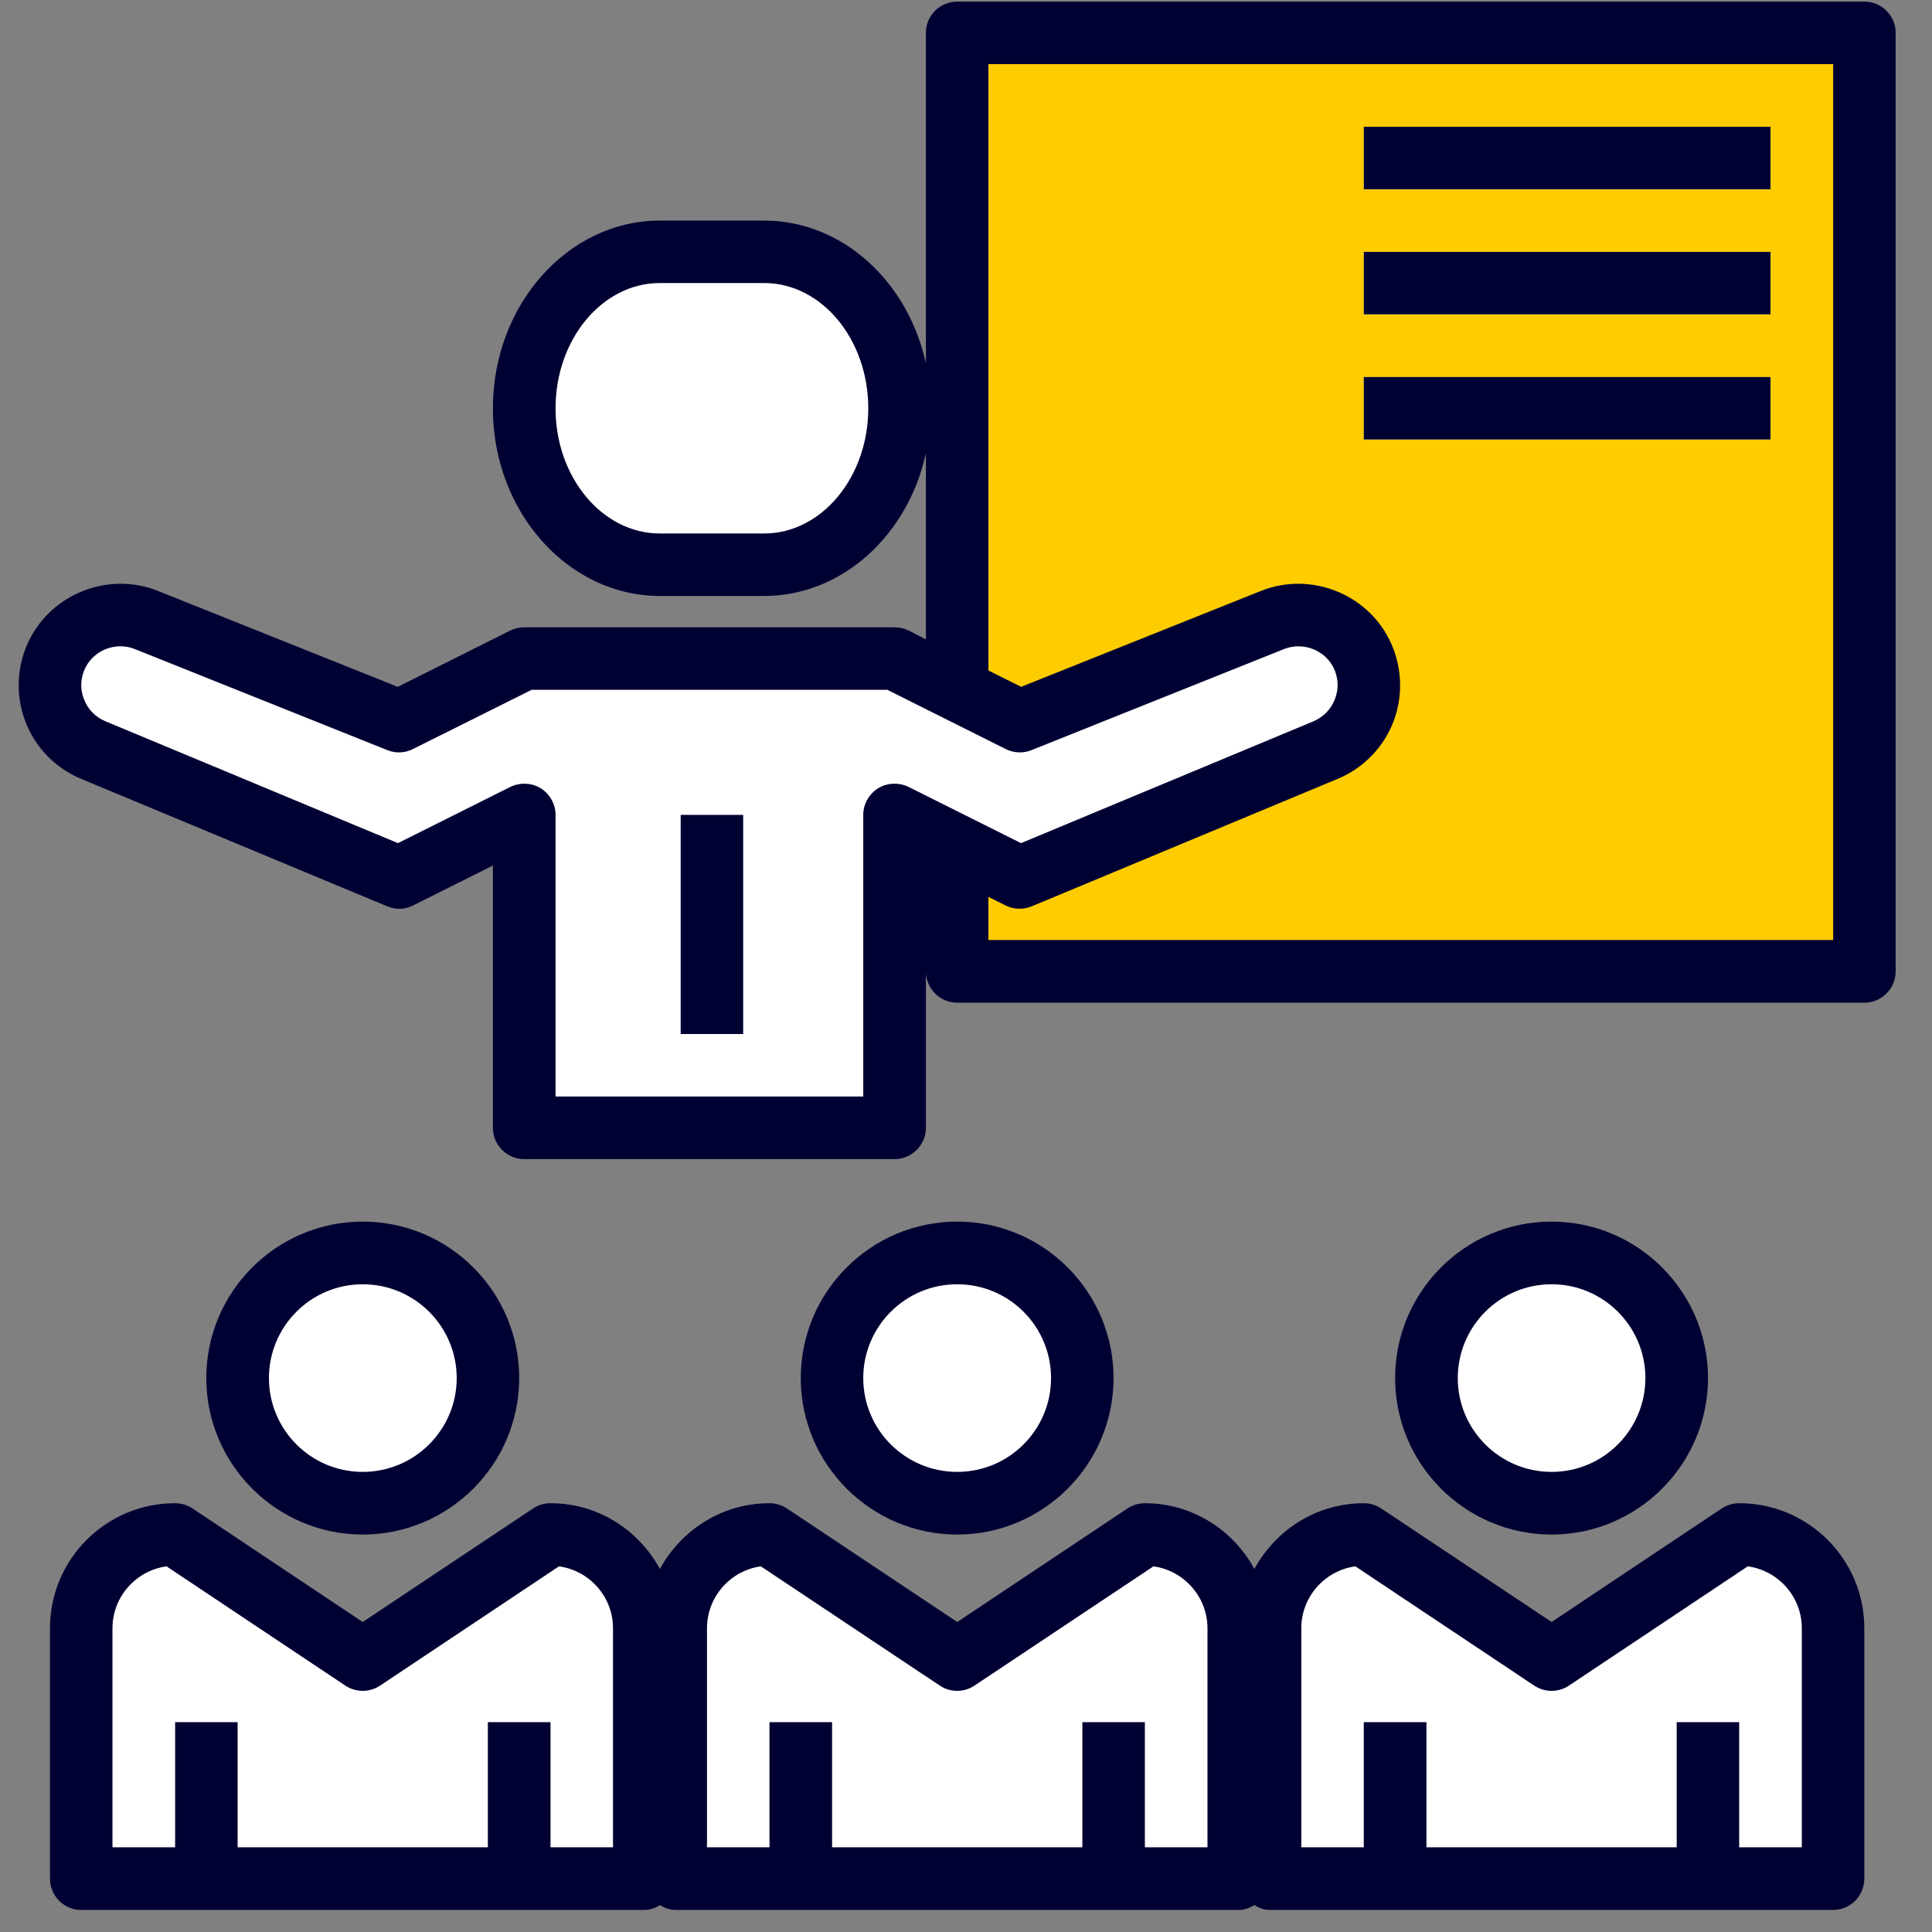 <svg xmlns="http://www.w3.org/2000/svg" xmlns:xlink="http://www.w3.org/1999/xlink" width="62" zoomAndPan="magnify" viewBox="0 0 46.5 46.5" height="62" preserveAspectRatio="xMidYMid meet" version="1.0"><rect x="0" y="0" width="46.5" height="46.5" fill="#808080" stroke="none"/><defs><clipPath id="dd9529781e"><path d="M 0.375 0 L 45.637 0 L 45.637 28 L 0.375 28 Z M 0.375 0 " clip-rule="nonzero"/></clipPath></defs><path fill="#ffffff" d="M 40.355 33.168 C 40.355 34.832 39.008 36.18 37.344 36.18 C 35.68 36.18 34.332 34.832 34.332 33.168 C 34.332 31.504 35.68 30.156 37.344 30.156 C 39.008 30.156 40.355 31.504 40.355 33.168 " fill-opacity="1" fill-rule="nonzero"/><path fill="#ffffff" d="M 32.824 36.934 L 37.344 39.945 L 41.859 36.934 C 43.109 36.934 44.121 37.945 44.121 39.191 L 44.121 45.215 L 30.566 45.215 L 30.566 39.191 C 30.566 37.945 31.578 36.934 32.824 36.934 " fill-opacity="1" fill-rule="nonzero"/><path fill="#ffffff" d="M 34.332 45.215 L 32.824 45.215 L 32.824 41.449 L 34.332 41.449 L 34.332 45.215 " fill-opacity="1" fill-rule="nonzero"/><path fill="#ffffff" d="M 41.859 45.215 L 40.355 45.215 L 40.355 41.449 L 41.859 41.449 L 41.859 45.215 " fill-opacity="1" fill-rule="nonzero"/><path fill="#ffffff" d="M 26.051 33.168 C 26.051 34.832 24.703 36.18 23.039 36.18 C 21.371 36.18 20.027 34.832 20.027 33.168 C 20.027 31.504 21.371 30.156 23.039 30.156 C 24.703 30.156 26.051 31.504 26.051 33.168 " fill-opacity="1" fill-rule="nonzero"/><path fill="#ffffff" d="M 18.52 36.934 L 23.039 39.945 L 27.555 36.934 C 28.801 36.934 29.812 37.945 29.812 39.191 L 29.812 45.215 L 16.262 45.215 L 16.262 39.191 C 16.262 37.945 17.273 36.934 18.52 36.934 " fill-opacity="1" fill-rule="nonzero"/><path fill="#ffffff" d="M 20.027 45.215 L 18.52 45.215 L 18.52 41.449 L 20.027 41.449 L 20.027 45.215 " fill-opacity="1" fill-rule="nonzero"/><path fill="#ffffff" d="M 27.555 45.215 L 26.051 45.215 L 26.051 41.449 L 27.555 41.449 L 27.555 45.215 " fill-opacity="1" fill-rule="nonzero"/><path fill="#ffffff" d="M 11.742 33.168 C 11.742 34.832 10.395 36.18 8.73 36.18 C 7.066 36.18 5.719 34.832 5.719 33.168 C 5.719 31.504 7.066 30.156 8.73 30.156 C 10.395 30.156 11.742 31.504 11.742 33.168 " fill-opacity="1" fill-rule="nonzero"/><path fill="#ffffff" d="M 4.215 36.934 L 8.73 39.945 L 13.25 36.934 C 14.496 36.934 15.508 37.945 15.508 39.191 L 15.508 45.215 L 1.953 45.215 L 1.953 39.191 C 1.953 37.945 2.965 36.934 4.215 36.934 " fill-opacity="1" fill-rule="nonzero"/><path fill="#ffffff" d="M 5.719 45.215 L 4.215 45.215 L 4.215 41.449 L 5.719 41.449 L 5.719 45.215 " fill-opacity="1" fill-rule="nonzero"/><path fill="#ffffff" d="M 13.25 45.215 L 11.742 45.215 L 11.742 41.449 L 13.25 41.449 L 13.25 45.215 " fill-opacity="1" fill-rule="nonzero"/><path fill="#ffcc00" d="M 23.039 16.602 L 23.039 0.789 L 44.871 0.789 L 44.871 23.379 L 23.039 23.379 L 23.039 20.367 " fill-opacity="1" fill-rule="nonzero"/><path fill="#ffffff" d="M 17.188 6.062 L 15.883 6.062 C 14.078 6.062 12.617 7.746 12.617 9.828 C 12.617 11.906 14.078 13.59 15.883 13.59 L 17.188 13.59 L 17.086 13.59 L 18.391 13.59 C 20.191 13.59 21.652 11.906 21.652 9.828 C 21.652 7.746 20.191 6.062 18.391 6.062 L 17.086 6.062 " fill-opacity="1" fill-rule="nonzero"/><path fill="#ffffff" d="M 17.133 15.852 L 12.617 15.852 L 9.605 17.355 L 3.523 14.922 C 2.703 14.598 1.777 14.949 1.383 15.734 C 0.941 16.613 1.336 17.676 2.242 18.051 L 9.605 21.121 L 12.617 19.613 L 12.617 27.145 L 17.133 27.145 L 17.016 27.145 L 21.531 27.145 L 21.531 19.613 L 24.543 21.121 L 31.906 18.051 C 32.812 17.676 33.207 16.613 32.77 15.734 L 32.766 15.734 C 32.375 14.949 31.441 14.598 30.629 14.922 L 24.543 17.355 L 21.531 15.852 L 17.016 15.852 " fill-opacity="1" fill-rule="nonzero"/><path fill="#ffffff" d="M 17.887 24.887 L 16.383 24.887 L 16.383 19.613 L 17.887 19.613 L 17.887 24.887 " fill-opacity="1" fill-rule="nonzero"/><path fill="#ffffff" d="M 42.613 4.555 L 32.824 4.555 L 32.824 3.051 L 42.613 3.051 L 42.613 4.555 " fill-opacity="1" fill-rule="nonzero"/><path fill="#ffffff" d="M 42.613 7.566 L 32.824 7.566 L 32.824 6.062 L 42.613 6.062 L 42.613 7.566 " fill-opacity="1" fill-rule="nonzero"/><path fill="#ffffff" d="M 42.613 10.578 L 32.824 10.578 L 32.824 9.074 L 42.613 9.074 L 42.613 10.578 " fill-opacity="1" fill-rule="nonzero"/><g clip-path="url(#dd9529781e)"><path fill="#000033" d="M 44.121 22.625 L 23.789 22.625 L 23.789 21.586 L 24.203 21.793 C 24.402 21.891 24.629 21.898 24.836 21.812 L 32.195 18.746 C 32.82 18.488 33.312 17.977 33.547 17.344 C 33.781 16.711 33.742 16.004 33.441 15.398 C 32.879 14.27 31.52 13.754 30.348 14.223 L 24.578 16.531 L 23.789 16.137 L 23.789 1.543 L 44.121 1.543 Z M 21.871 18.941 C 21.633 18.828 21.359 18.836 21.133 18.973 C 20.914 19.113 20.777 19.352 20.777 19.613 L 20.777 26.391 L 13.371 26.391 L 13.371 19.613 C 13.371 19.352 13.234 19.113 13.016 18.973 C 12.789 18.836 12.516 18.828 12.281 18.941 L 9.578 20.293 L 2.535 17.359 C 2.289 17.254 2.105 17.062 2.016 16.816 C 1.922 16.574 1.938 16.305 2.055 16.07 C 2.27 15.641 2.793 15.441 3.242 15.621 L 9.324 18.055 C 9.527 18.137 9.75 18.125 9.941 18.027 L 12.797 16.602 L 21.355 16.602 L 24.203 18.027 C 24.398 18.125 24.621 18.137 24.824 18.055 L 30.906 15.621 C 31.359 15.445 31.879 15.637 32.098 16.074 C 32.211 16.305 32.227 16.574 32.133 16.816 C 32.043 17.062 31.859 17.254 31.617 17.359 L 24.574 20.293 Z M 18.391 12.84 L 15.883 12.84 C 14.496 12.84 13.371 11.488 13.371 9.828 C 13.371 8.164 14.496 6.812 15.883 6.812 L 18.391 6.812 C 19.773 6.812 20.898 8.164 20.898 9.828 C 20.898 11.488 19.773 12.84 18.391 12.84 Z M 45.625 23.379 L 45.625 0.789 C 45.625 0.375 45.289 0.039 44.871 0.039 L 23.039 0.039 C 22.621 0.039 22.285 0.375 22.285 0.789 L 22.285 8.742 C 21.852 6.773 20.273 5.309 18.391 5.309 L 15.883 5.309 C 13.668 5.309 11.863 7.336 11.863 9.828 C 11.863 12.316 13.668 14.344 15.883 14.344 L 18.391 14.344 C 20.273 14.344 21.852 12.879 22.285 10.91 L 22.285 15.387 L 21.871 15.176 C 21.766 15.125 21.648 15.098 21.531 15.098 L 12.617 15.098 C 12.504 15.098 12.383 15.125 12.281 15.176 L 9.574 16.531 L 3.801 14.223 C 2.633 13.754 1.273 14.27 0.707 15.398 C 0.406 16.004 0.367 16.711 0.602 17.344 C 0.836 17.977 1.328 18.488 1.953 18.746 L 9.316 21.812 C 9.52 21.898 9.746 21.895 9.941 21.793 L 11.863 20.832 L 11.863 27.145 C 11.863 27.559 12.203 27.898 12.617 27.898 L 21.531 27.898 C 21.945 27.898 22.285 27.559 22.285 27.145 L 22.285 23.379 C 22.285 23.793 22.621 24.133 23.039 24.133 L 44.871 24.133 C 45.289 24.133 45.625 23.793 45.625 23.379 " fill-opacity="1" fill-rule="nonzero"/></g><path fill="#000033" d="M 35.086 33.168 C 35.086 31.922 36.098 30.91 37.344 30.91 C 38.59 30.91 39.602 31.922 39.602 33.168 C 39.602 34.414 38.59 35.426 37.344 35.426 C 36.098 35.426 35.086 34.414 35.086 33.168 Z M 41.109 33.168 C 41.109 31.09 39.418 29.402 37.344 29.402 C 35.266 29.402 33.578 31.09 33.578 33.168 C 33.578 35.242 35.266 36.934 37.344 36.934 C 39.418 36.934 41.109 35.242 41.109 33.168 " fill-opacity="1" fill-rule="nonzero"/><path fill="#000033" d="M 20.777 33.168 C 20.777 31.922 21.789 30.91 23.039 30.91 C 24.285 30.91 25.297 31.922 25.297 33.168 C 25.297 34.414 24.285 35.426 23.039 35.426 C 21.789 35.426 20.777 34.414 20.777 33.168 Z M 26.801 33.168 C 26.801 31.09 25.113 29.402 23.039 29.402 C 20.961 29.402 19.273 31.09 19.273 33.168 C 19.273 35.242 20.961 36.934 23.039 36.934 C 25.113 36.934 26.801 35.242 26.801 33.168 " fill-opacity="1" fill-rule="nonzero"/><path fill="#000033" d="M 6.473 33.168 C 6.473 31.922 7.484 30.91 8.73 30.91 C 9.977 30.91 10.992 31.922 10.992 33.168 C 10.992 34.414 9.977 35.426 8.73 35.426 C 7.484 35.426 6.473 34.414 6.473 33.168 Z M 12.496 33.168 C 12.496 31.09 10.809 29.402 8.73 29.402 C 6.656 29.402 4.965 31.09 4.965 33.168 C 4.965 35.242 6.656 36.934 8.73 36.934 C 10.809 36.934 12.496 35.242 12.496 33.168 " fill-opacity="1" fill-rule="nonzero"/><path fill="#000033" d="M 9.148 40.57 L 13.453 37.699 C 14.188 37.801 14.754 38.43 14.754 39.191 L 14.754 44.461 L 13.25 44.461 L 13.25 41.449 L 11.742 41.449 L 11.742 44.461 L 5.719 44.461 L 5.719 41.449 L 4.215 41.449 L 4.215 44.461 L 2.707 44.461 L 2.707 39.191 C 2.707 38.43 3.273 37.801 4.008 37.699 L 8.312 40.57 C 8.566 40.738 8.895 40.738 9.148 40.57 Z M 17.016 39.191 C 17.016 38.43 17.582 37.801 18.312 37.699 L 22.621 40.57 C 22.871 40.738 23.203 40.738 23.453 40.57 L 27.762 37.699 C 28.492 37.801 29.062 38.43 29.062 39.191 L 29.062 44.461 L 27.555 44.461 L 27.555 41.449 L 26.051 41.449 L 26.051 44.461 L 20.027 44.461 L 20.027 41.449 L 18.52 41.449 L 18.52 44.461 L 17.016 44.461 Z M 31.32 39.191 C 31.32 38.43 31.887 37.801 32.621 37.699 L 36.926 40.57 C 37.18 40.738 37.508 40.738 37.762 40.57 L 42.066 37.699 C 42.801 37.801 43.367 38.43 43.367 39.191 L 43.367 44.461 L 41.859 44.461 L 41.859 41.449 L 40.355 41.449 L 40.355 44.461 L 34.332 44.461 L 34.332 41.449 L 32.824 41.449 L 32.824 44.461 L 31.32 44.461 Z M 4.215 36.18 C 2.551 36.18 1.203 37.527 1.203 39.191 L 1.203 45.215 C 1.203 45.629 1.539 45.969 1.953 45.969 L 15.508 45.969 C 15.648 45.969 15.773 45.922 15.883 45.852 C 15.996 45.922 16.121 45.969 16.262 45.969 L 29.812 45.969 C 29.953 45.969 30.078 45.922 30.191 45.852 C 30.301 45.922 30.426 45.969 30.566 45.969 L 44.121 45.969 C 44.535 45.969 44.871 45.629 44.871 45.215 L 44.871 39.191 C 44.871 37.527 43.523 36.18 41.859 36.18 C 41.711 36.18 41.566 36.223 41.441 36.305 L 37.344 39.039 L 33.242 36.305 C 33.121 36.223 32.977 36.18 32.824 36.18 C 31.684 36.18 30.703 36.824 30.191 37.762 C 29.68 36.824 28.695 36.18 27.555 36.18 C 27.406 36.18 27.262 36.223 27.137 36.305 L 23.039 39.039 L 18.938 36.305 C 18.812 36.223 18.668 36.18 18.52 36.18 C 17.379 36.18 16.395 36.824 15.883 37.762 C 15.371 36.824 14.391 36.18 13.25 36.18 C 13.098 36.18 12.953 36.223 12.832 36.305 L 8.73 39.039 L 4.633 36.305 C 4.508 36.223 4.363 36.18 4.215 36.18 " fill-opacity="1" fill-rule="nonzero"/><path fill="#000033" d="M 16.383 24.887 L 17.887 24.887 L 17.887 19.613 L 16.383 19.613 L 16.383 24.887 " fill-opacity="1" fill-rule="nonzero"/><path fill="#000033" d="M 42.613 3.051 L 32.824 3.051 L 32.824 4.555 L 42.613 4.555 L 42.613 3.051 " fill-opacity="1" fill-rule="nonzero"/><path fill="#000033" d="M 42.613 6.062 L 32.824 6.062 L 32.824 7.566 L 42.613 7.566 L 42.613 6.062 " fill-opacity="1" fill-rule="nonzero"/><path fill="#000033" d="M 42.613 9.074 L 32.824 9.074 L 32.824 10.578 L 42.613 10.578 L 42.613 9.074 " fill-opacity="1" fill-rule="nonzero"/></svg>